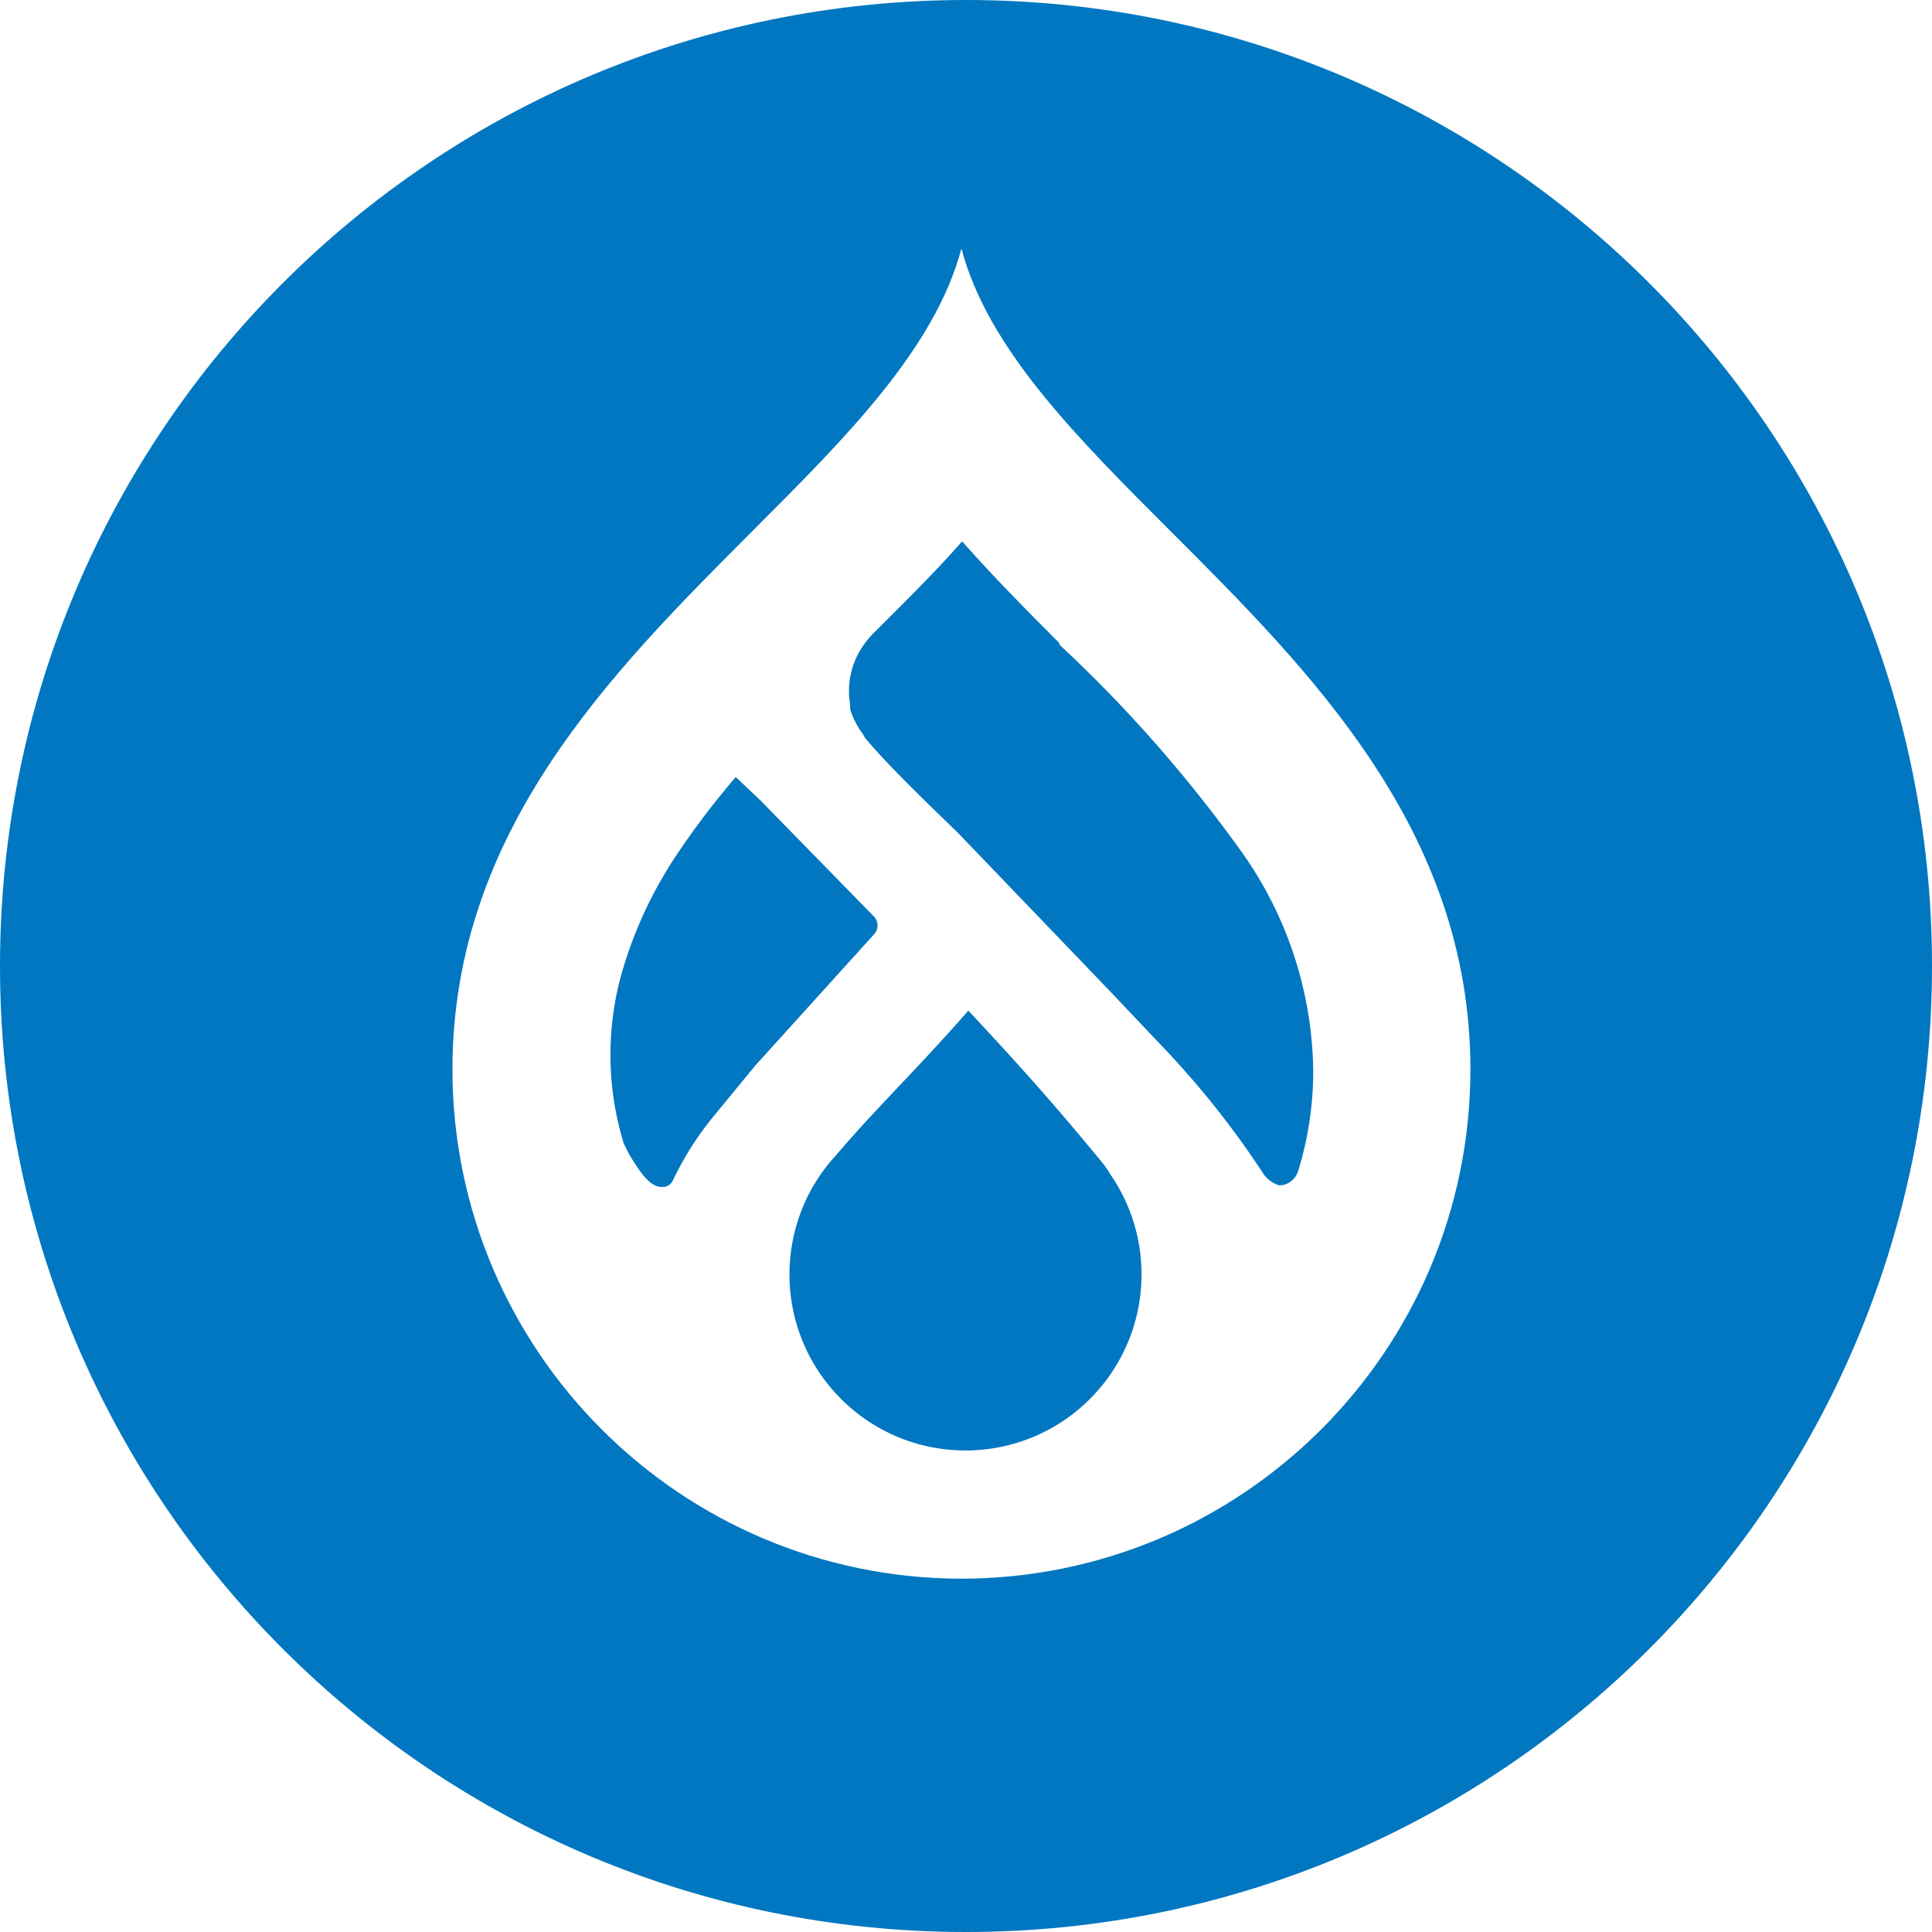 <svg xmlns="http://www.w3.org/2000/svg"
     viewBox="0 0 2155.6 2155.6">
    <g fill="#0077c0">
        <path
              d="M1181.6 717.1c-36-36-74.2-74.6-108.1-113.1-31.7 36-65.2 68.8-98.7 102.3-8.1 8-14.7 17.4-19.5 27.7-7.4 16.2-9.8 34.3-6.8 51.9v5.4c3.1 9.7 7.7 18.8 13.7 27 1 1.4 1.8 2.8 2.5 4.3 22 27.4 74.2 77.8 103.4 105.9l173 180.2 51.9 54.8c42.8 44.4 81.4 92.6 115.3 144.1 4.1 7.1 10.6 12.3 18.4 14.8h3.6c8.4-1.4 15.3-7.4 18-15.5 11.2-36.2 16.9-73.8 16.9-111.7-1-87.7-28.8-172.9-79.6-244.3-59.9-83.7-127.9-161.2-203.2-231.3l-.8-2.5ZM1229.9 1297.3c-42.9-52.3-84.3-100.2-149.5-169.7-55.1 63.1-105.6 111.7-147.4 161.1-73.6 79.7-68.7 203.9 11 277.5s203.9 68.7 277.5-11c62.5-67.6 69.6-169.6 17.1-245.3-2.6-4.5-5.5-8.7-8.7-12.6ZM975.5 1042.1c4.8-5.5 4.8-13.6 0-19.1L848.3 892.9 820.9 867c-22 25.6-42.6 52.4-61.6 80.4a470.09 470.09 0 0 0-67.7 145.9c-15.3 60-13.9 123.1 4.3 182.3l2.5 5.4c3.2 6.4 6.8 12.5 10.8 18.4s14.8 23.8 27.7 24.9h4.7c4.4-1 8-4.1 9.7-8.3 12-25.2 27-48.7 44.7-70.3l46.5-56.6 133-147Z" />
        <path
              d="M1078.2 0C482.9-.2.2 482.2 0 1077.4s482.2 1078 1077.4 1078.2c595.3.2 1078-482.2 1078.2-1077.4v-.4C2155.6 482.7 1673.3.2 1078.2 0Zm-6.2 1761.4c-313.2-.8-566.8-254.7-567.2-567.9 0-266.3 177.7-443.6 334-600.3 104.5-104.5 204.3-204 233.9-316 29.5 112.1 129.4 211.5 233.9 316 156.8 156.8 334 334 334 600.3-.3 313.7-254.8 567.9-568.6 567.9Z" />
    </g>
</svg>